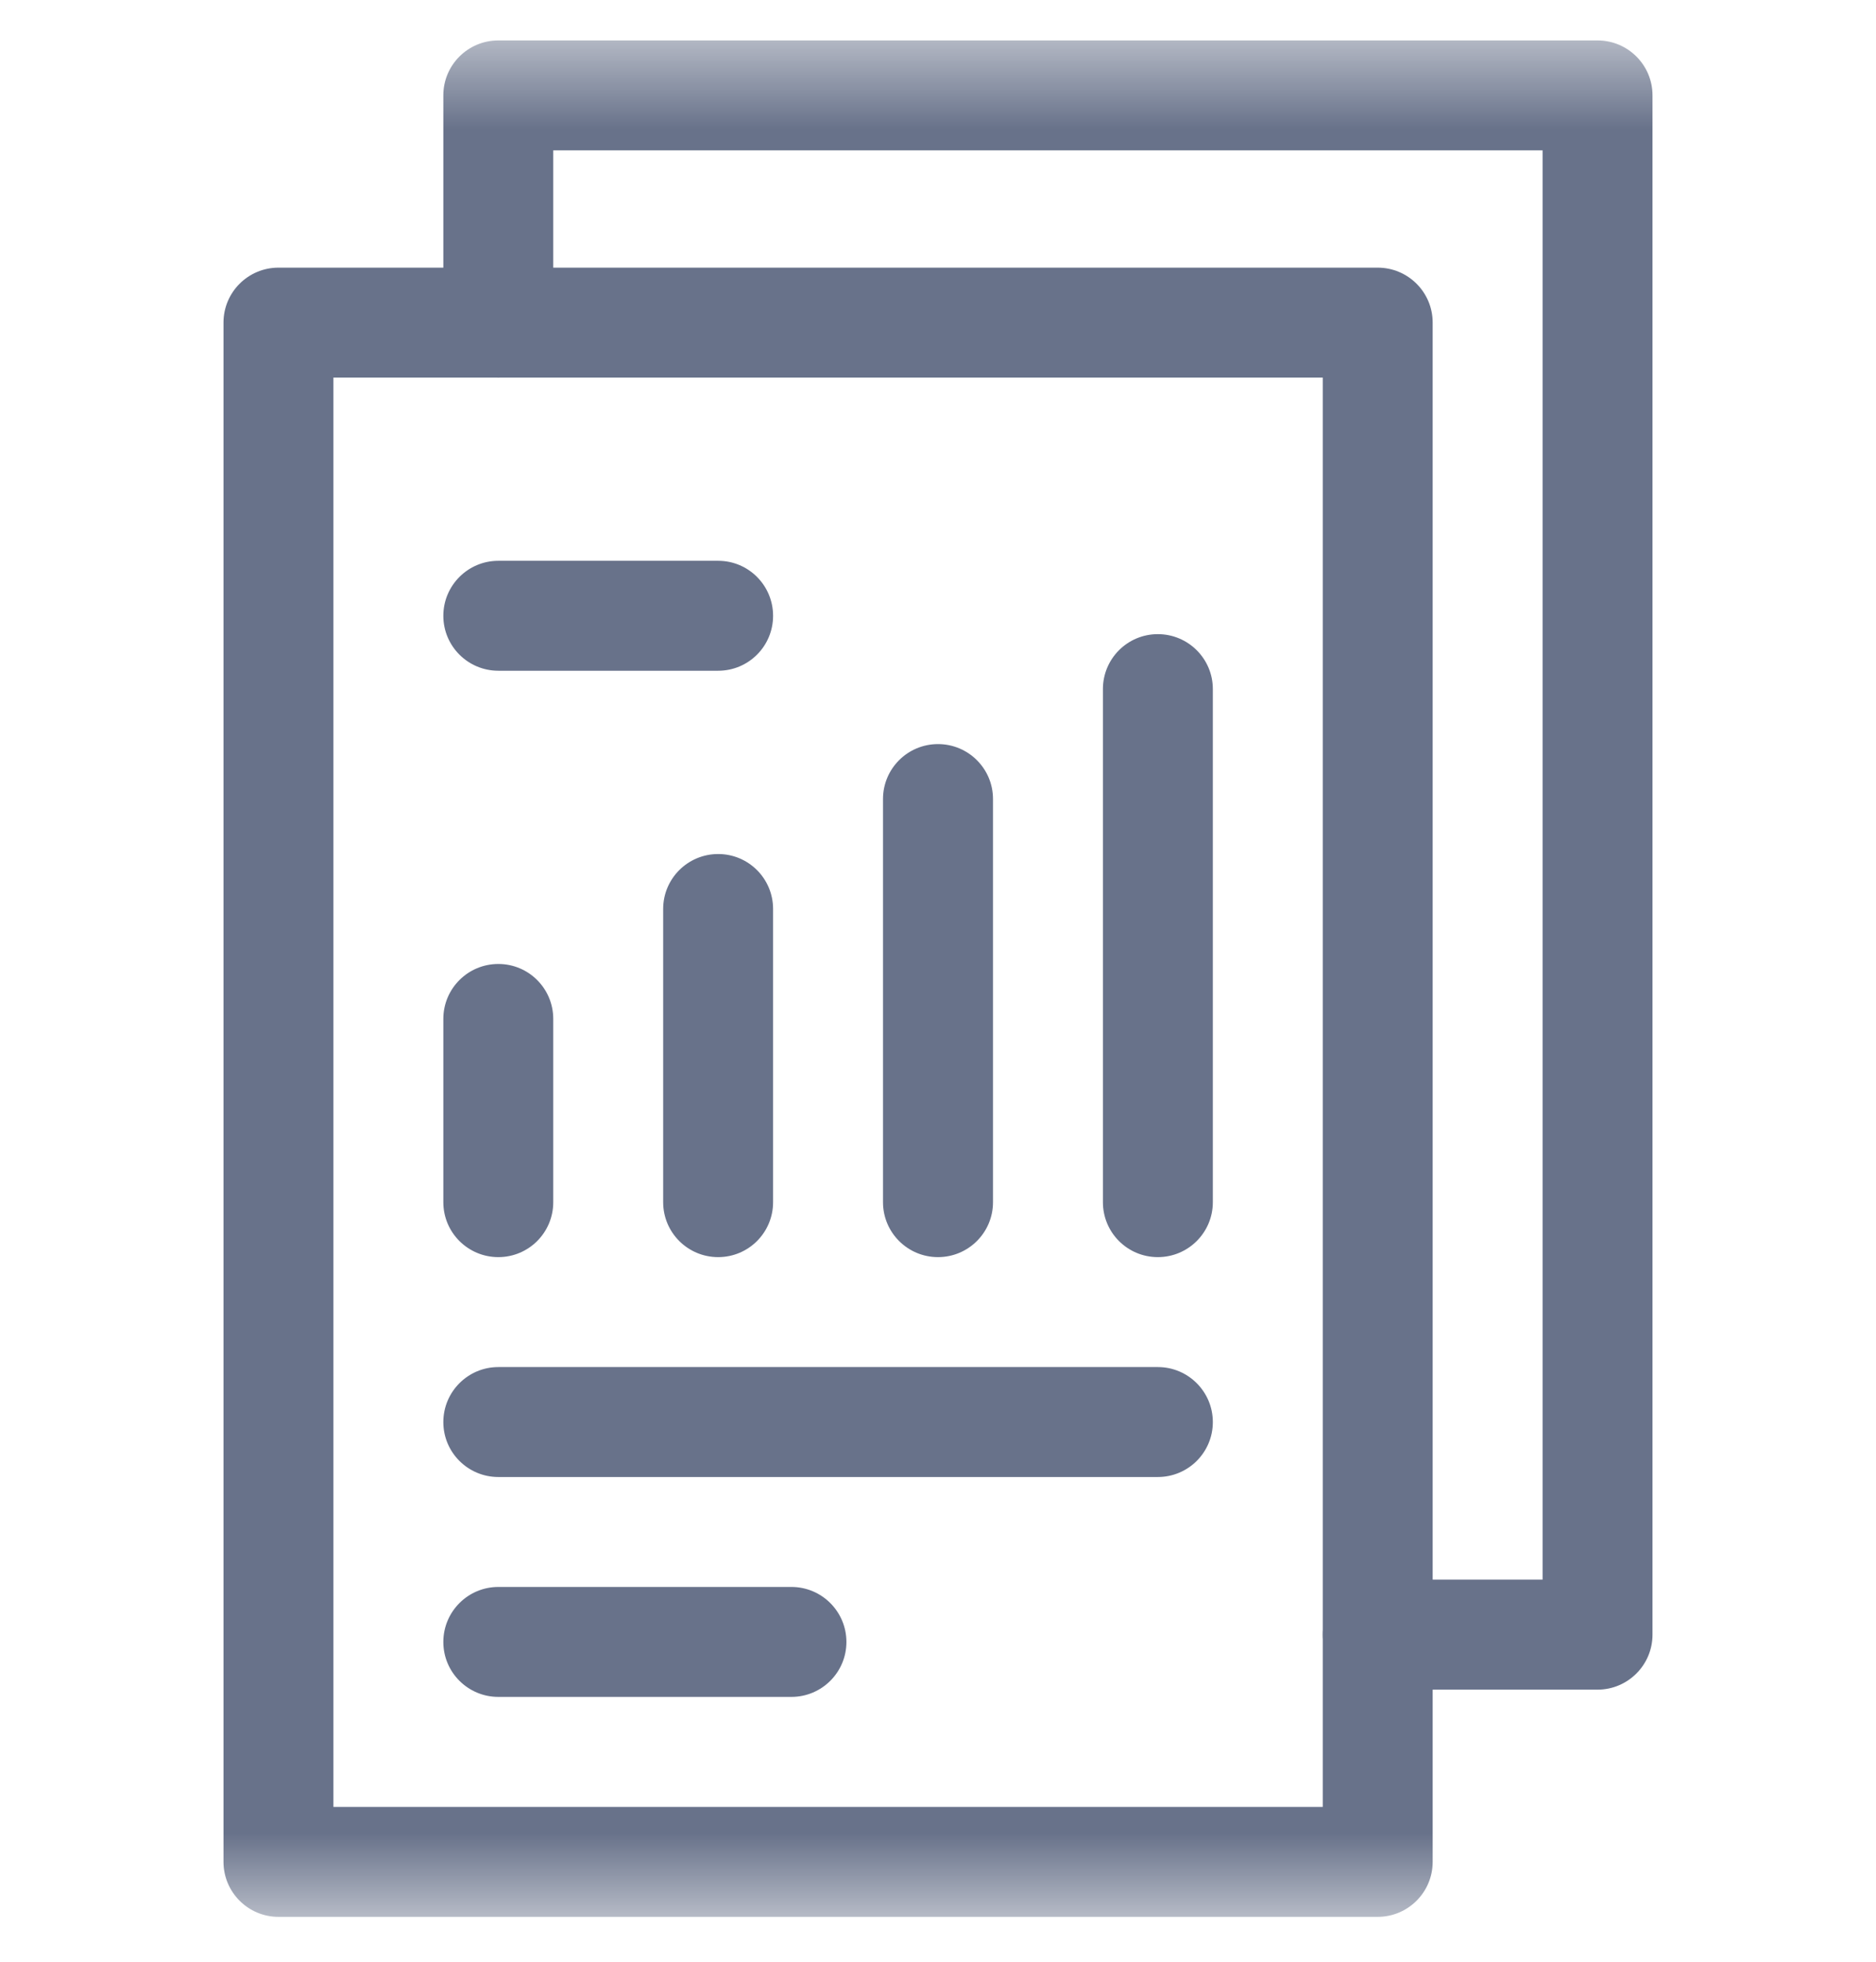<svg width="22" height="23" viewBox="0 0 22 23" fill="none" xmlns="http://www.w3.org/2000/svg">
<mask id="mask0_16650_10251" style="mask-type:luminance" maskUnits="userSpaceOnUse" x="0" y="0" width="22" height="23">
<path d="M0 0.474H22V22.474H0V0.474Z" fill="white"/>
</mask>
<g mask="url(#mask0_16650_10251)">
<path fill-rule="evenodd" clip-rule="evenodd" d="M15.512 19.165C15.512 19.521 15.8 19.81 16.156 19.81H18.734C19.09 19.81 19.379 19.521 19.379 19.165V1.118C19.379 0.762 19.09 0.474 18.734 0.474H5.844C5.488 0.474 5.199 0.762 5.199 1.118V3.782C5.199 4.138 5.488 4.427 5.844 4.427C6.2 4.427 6.488 4.138 6.488 3.782V1.763H18.09V18.52H16.156C15.8 18.52 15.512 18.809 15.512 19.165Z" fill="#68728A"/>
<path fill-rule="evenodd" clip-rule="evenodd" d="M2.621 21.829C2.621 22.185 2.91 22.474 3.266 22.474H16.156C16.512 22.474 16.801 22.185 16.801 21.829V3.782C16.801 3.426 16.512 3.138 16.156 3.138H3.266C2.91 3.138 2.621 3.426 2.621 3.782V21.829ZM3.91 21.185V4.427H15.512V21.185H3.91Z" fill="#68728A"/>
</g>
<path fill-rule="evenodd" clip-rule="evenodd" d="M5.199 7.22C5.199 7.576 5.488 7.864 5.844 7.864H8.422C8.778 7.864 9.066 7.576 9.066 7.22C9.066 6.864 8.778 6.575 8.422 6.575H5.844C5.488 6.575 5.199 6.864 5.199 7.22Z" fill="#68728A"/>
<path fill-rule="evenodd" clip-rule="evenodd" d="M13.578 14.739C13.934 14.739 14.223 14.451 14.223 14.095V8.079C14.223 7.723 13.934 7.435 13.578 7.435C13.222 7.435 12.934 7.723 12.934 8.079V14.095C12.934 14.451 13.222 14.739 13.578 14.739Z" fill="#68728A"/>
<path fill-rule="evenodd" clip-rule="evenodd" d="M11 14.739C11.356 14.739 11.645 14.451 11.645 14.095V9.368C11.645 9.012 11.356 8.724 11 8.724C10.644 8.724 10.355 9.012 10.355 9.368V14.095C10.355 14.451 10.644 14.739 11 14.739Z" fill="#68728A"/>
<path fill-rule="evenodd" clip-rule="evenodd" d="M8.422 14.739C8.778 14.739 9.066 14.451 9.066 14.095V10.657C9.066 10.301 8.778 10.013 8.422 10.013C8.066 10.013 7.777 10.301 7.777 10.657V14.095C7.777 14.451 8.066 14.739 8.422 14.739Z" fill="#68728A"/>
<path fill-rule="evenodd" clip-rule="evenodd" d="M5.844 14.739C6.2 14.739 6.488 14.451 6.488 14.095V11.946C6.488 11.59 6.2 11.302 5.844 11.302C5.488 11.302 5.199 11.59 5.199 11.946V14.095C5.199 14.451 5.488 14.739 5.844 14.739Z" fill="#68728A"/>
<path fill-rule="evenodd" clip-rule="evenodd" d="M5.199 16.673C5.199 17.029 5.488 17.317 5.844 17.317H13.578C13.934 17.317 14.223 17.029 14.223 16.673C14.223 16.317 13.934 16.028 13.578 16.028H5.844C5.488 16.028 5.199 16.317 5.199 16.673Z" fill="#68728A"/>
<path fill-rule="evenodd" clip-rule="evenodd" d="M5.199 19.251C5.199 19.607 5.488 19.895 5.844 19.895H9.281C9.637 19.895 9.926 19.607 9.926 19.251C9.926 18.895 9.637 18.606 9.281 18.606H5.844C5.488 18.606 5.199 18.895 5.199 19.251Z" fill="#68728A"/>
</svg>
